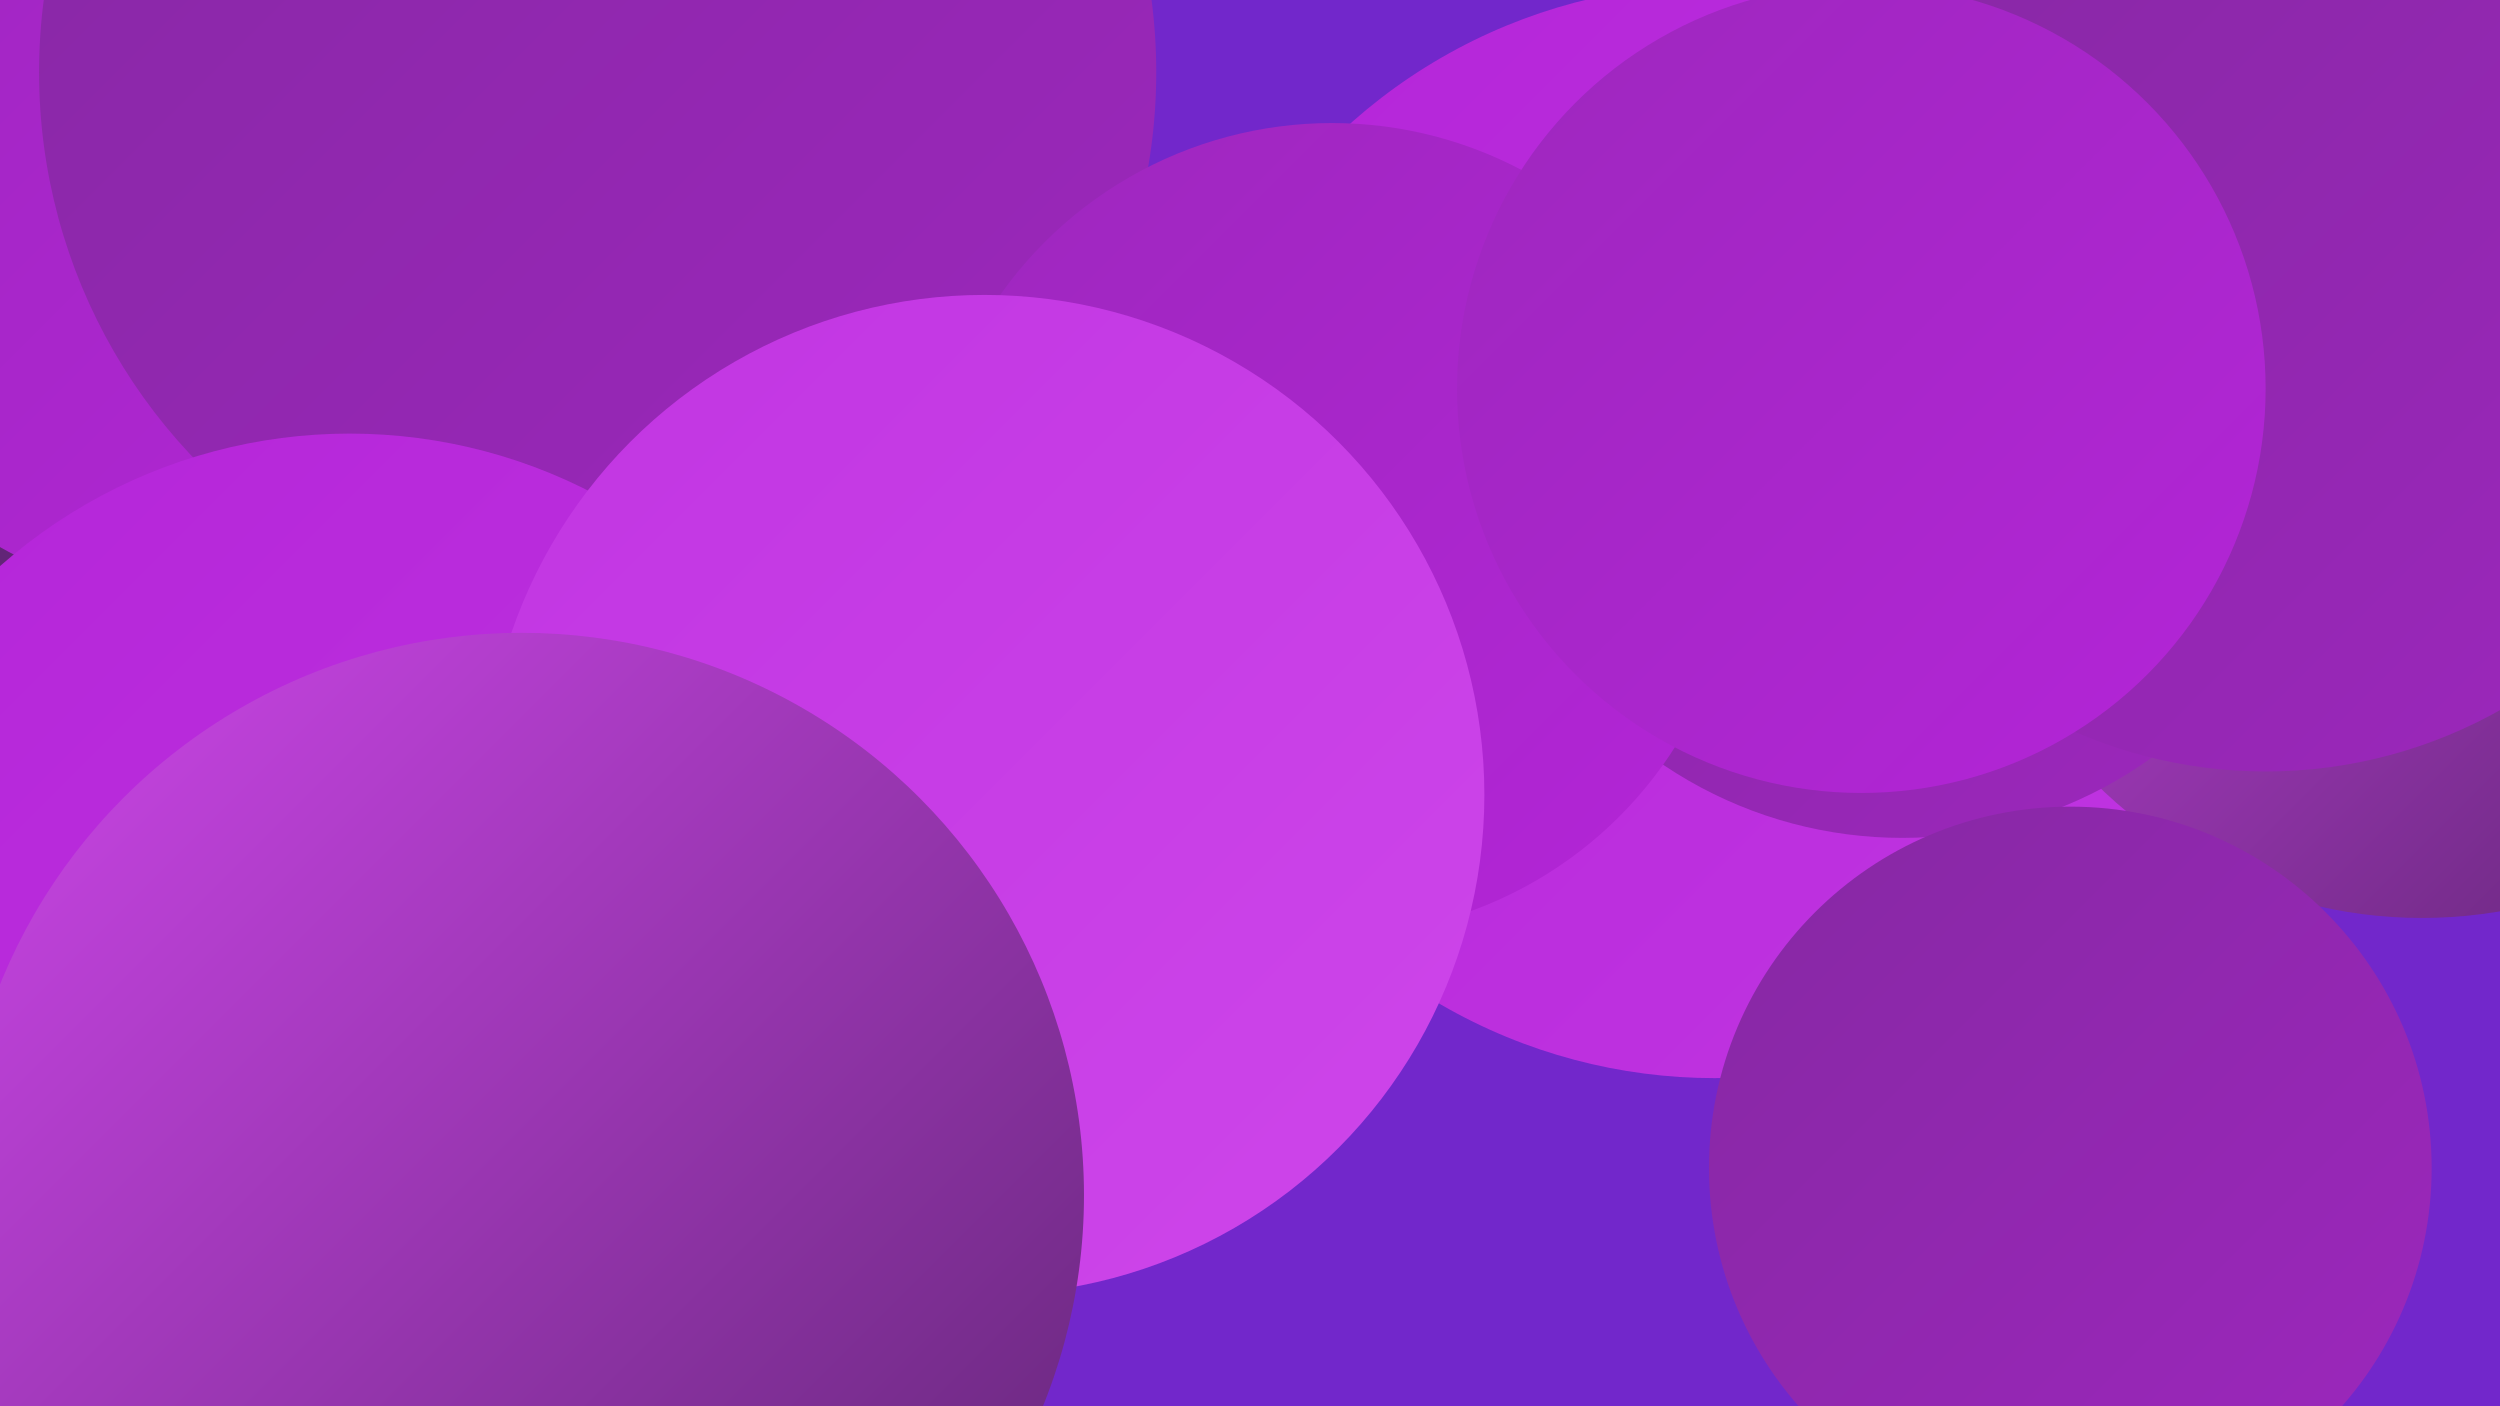 <?xml version="1.0" encoding="UTF-8"?><svg width="1280" height="720" xmlns="http://www.w3.org/2000/svg"><defs><linearGradient id="grad0" x1="0%" y1="0%" x2="100%" y2="100%"><stop offset="0%" style="stop-color:#5e2572;stop-opacity:1" /><stop offset="100%" style="stop-color:#72278a;stop-opacity:1" /></linearGradient><linearGradient id="grad1" x1="0%" y1="0%" x2="100%" y2="100%"><stop offset="0%" style="stop-color:#72278a;stop-opacity:1" /><stop offset="100%" style="stop-color:#8628a3;stop-opacity:1" /></linearGradient><linearGradient id="grad2" x1="0%" y1="0%" x2="100%" y2="100%"><stop offset="0%" style="stop-color:#8628a3;stop-opacity:1" /><stop offset="100%" style="stop-color:#9d27bd;stop-opacity:1" /></linearGradient><linearGradient id="grad3" x1="0%" y1="0%" x2="100%" y2="100%"><stop offset="0%" style="stop-color:#9d27bd;stop-opacity:1" /><stop offset="100%" style="stop-color:#b425d8;stop-opacity:1" /></linearGradient><linearGradient id="grad4" x1="0%" y1="0%" x2="100%" y2="100%"><stop offset="0%" style="stop-color:#b425d8;stop-opacity:1" /><stop offset="100%" style="stop-color:#c135e2;stop-opacity:1" /></linearGradient><linearGradient id="grad5" x1="0%" y1="0%" x2="100%" y2="100%"><stop offset="0%" style="stop-color:#c135e2;stop-opacity:1" /><stop offset="100%" style="stop-color:#ce46ea;stop-opacity:1" /></linearGradient><linearGradient id="grad6" x1="0%" y1="0%" x2="100%" y2="100%"><stop offset="0%" style="stop-color:#ce46ea;stop-opacity:1" /><stop offset="100%" style="stop-color:#5e2572;stop-opacity:1" /></linearGradient></defs><rect width="1280" height="720" fill="#7227cb" /><circle cx="109" cy="388" r="209" fill="url(#grad0)" /><circle cx="169" cy="435" r="258" fill="url(#grad0)" /><circle cx="88" cy="556" r="250" fill="url(#grad6)" /><circle cx="118" cy="70" r="241" fill="url(#grad3)" /><circle cx="334" cy="122" r="211" fill="url(#grad4)" /><circle cx="255" cy="705" r="205" fill="url(#grad4)" /><circle cx="452" cy="338" r="248" fill="url(#grad2)" /><circle cx="878" cy="272" r="280" fill="url(#grad4)" /><circle cx="1240" cy="233" r="237" fill="url(#grad6)" /><circle cx="974" cy="210" r="219" fill="url(#grad2)" /><circle cx="306" cy="37" r="286" fill="url(#grad2)" /><circle cx="1150" cy="126" r="262" fill="url(#grad3)" /><circle cx="682" cy="271" r="208" fill="url(#grad3)" /><circle cx="179" cy="492" r="270" fill="url(#grad4)" /><circle cx="1060" cy="598" r="185" fill="url(#grad2)" /><circle cx="1160" cy="150" r="245" fill="url(#grad2)" /><circle cx="185" cy="659" r="194" fill="url(#grad0)" /><circle cx="504" cy="407" r="256" fill="url(#grad5)" /><circle cx="953" cy="199" r="207" fill="url(#grad3)" /><circle cx="267" cy="612" r="288" fill="url(#grad6)" /></svg>